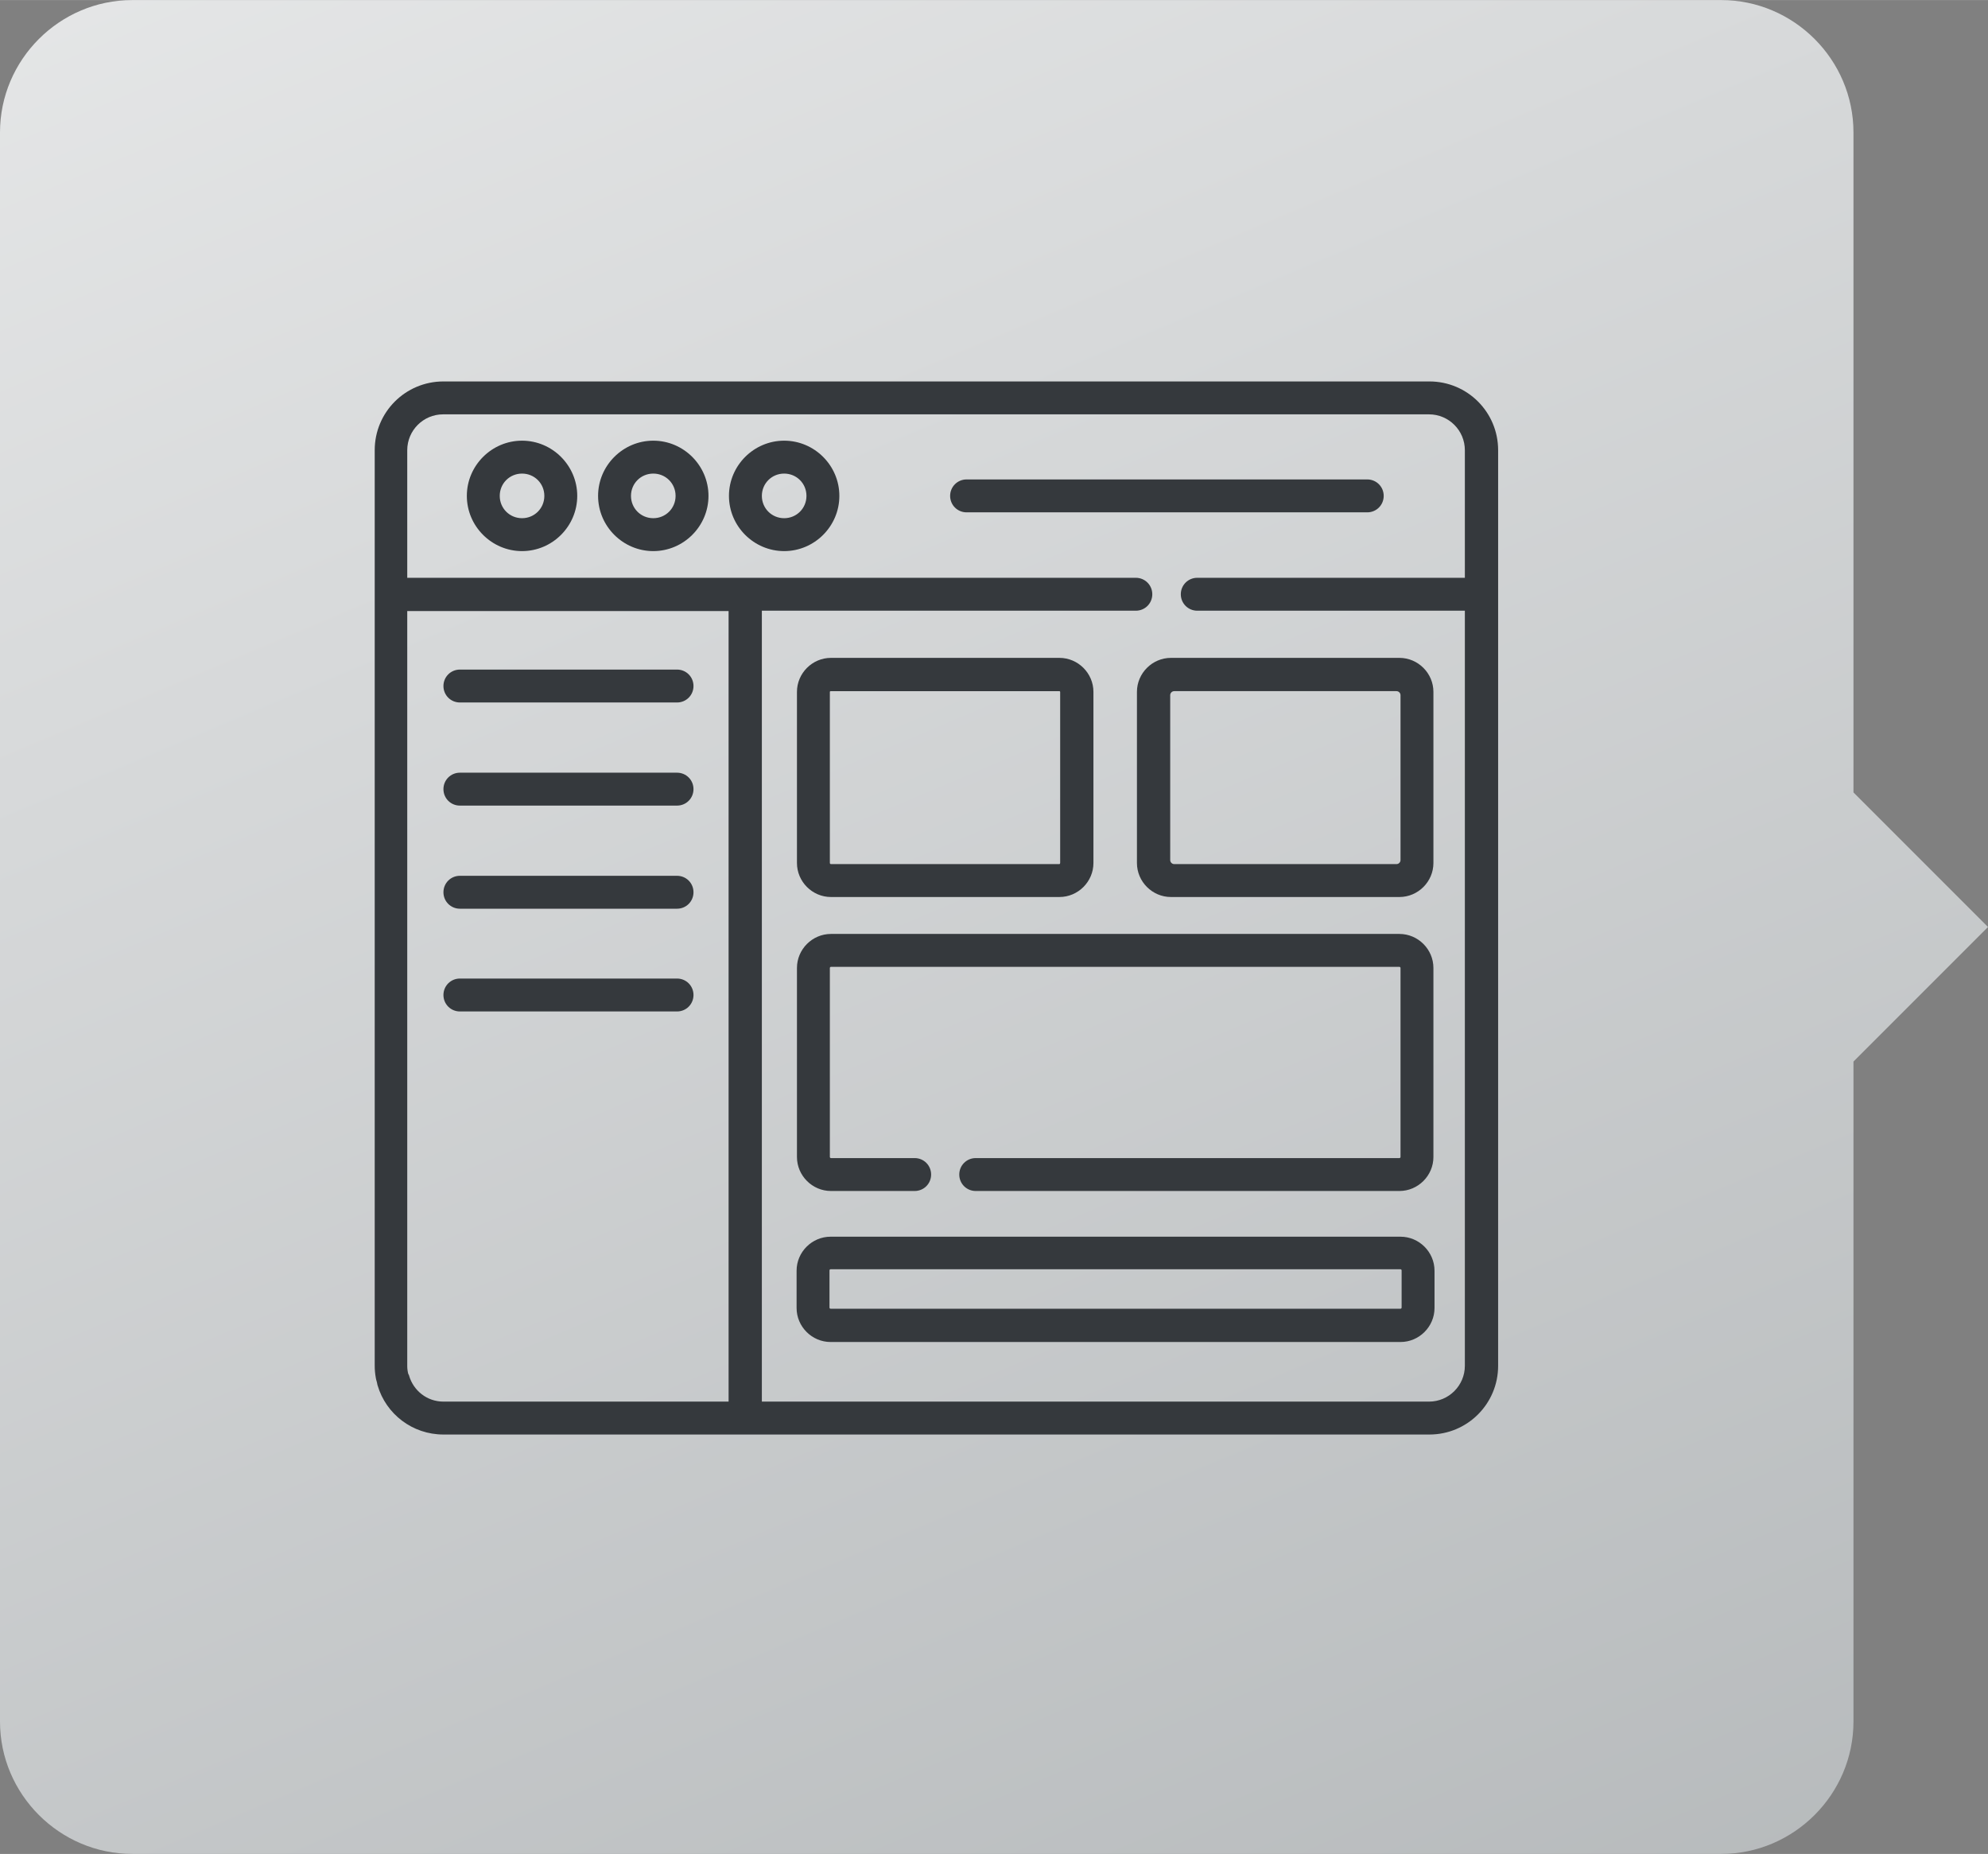 <?xml version="1.0" encoding="UTF-8"?>
<!DOCTYPE svg PUBLIC "-//W3C//DTD SVG 1.1//EN" "http://www.w3.org/Graphics/SVG/1.1/DTD/svg11.dtd">
<!-- Creator: CorelDRAW -->
<svg xmlns="http://www.w3.org/2000/svg" xml:space="preserve" width="8.579mm" height="7.999mm" version="1.1" style="shape-rendering:geometricPrecision; text-rendering:geometricPrecision; image-rendering:optimizeQuality; fill-rule:evenodd; clip-rule:evenodd"
viewBox="0 0 54.38 50.7"
 xmlns:xlink="http://www.w3.org/1999/xlink"
 xmlns:xodm="http://www.corel.com/coreldraw/odm/2003">
 <rect x="0" y="0" width="54.38" height="50.7" fill="#808080" stroke="none"/>
 <defs>
  <style type="text/css">
   <![CDATA[
    .fil1 {fill:#35393D;fill-rule:nonzero}
    .fil0 {fill:url(#id0)}
   ]]>
  </style>
  <linearGradient id="id0" gradientUnits="userSpaceOnUse" x1="38.03" y1="68.81" x2="-7.39" y2="-38.66">
   <stop offset="0" style="stop-opacity:1; stop-color:#AFB3B5"/>
   <stop offset="1" style="stop-opacity:1; stop-color:white"/>
  </linearGradient>
 </defs>
 <g id="_x0020_70">
  <path class="fil0" d="M3.62 0l43.46 0c1.99,0 3.62,1.63 3.62,3.62l0 18.05 3.68 3.68 -3.68 3.68 0 18.05c0,1.99 -1.63,3.62 -3.62,3.62l-43.46 0c-1.99,0 -3.62,-1.63 -3.62,-3.62l0 -43.46c0,-1.99 1.63,-3.62 3.62,-3.62z"/>
 </g>
 <g id="_x0020_23">
  <g id="_1727674231504">
   <path class="fil1" d="M14.28 12.05c-0.83,0 -1.51,0.68 -1.51,1.51 0,0.83 0.68,1.51 1.51,1.51 0.83,0 1.51,-0.68 1.51,-1.51 0,-0.83 -0.68,-1.51 -1.51,-1.51zm0 2.12c-0.34,0 -0.61,-0.27 -0.61,-0.61 0,-0.34 0.27,-0.61 0.61,-0.61 0.34,0 0.61,0.27 0.61,0.61 0,0.34 -0.27,0.61 -0.61,0.61zm0 0z"/>
   <path class="fil1" d="M17.87 12.05c-0.83,0 -1.51,0.68 -1.51,1.51 0,0.83 0.68,1.51 1.51,1.51 0.83,0 1.51,-0.68 1.51,-1.51 0,-0.83 -0.68,-1.51 -1.51,-1.51zm0 2.12c-0.34,0 -0.61,-0.27 -0.61,-0.61 0,-0.34 0.27,-0.61 0.61,-0.61 0.34,0 0.61,0.27 0.61,0.61 0,0.34 -0.27,0.61 -0.61,0.61zm0 0z"/>
   <path class="fil1" d="M21.45 12.05c-0.83,0 -1.51,0.68 -1.51,1.51 0,0.83 0.68,1.51 1.51,1.51 0.83,0 1.51,-0.68 1.51,-1.51 0,-0.83 -0.68,-1.51 -1.51,-1.51zm0 2.12c-0.34,0 -0.61,-0.27 -0.61,-0.61 0,-0.34 0.27,-0.61 0.61,-0.61 0.34,0 0.61,0.27 0.61,0.61 0,0.34 -0.27,0.61 -0.61,0.61zm0 0z"/>
   <path class="fil1" d="M37.85 13.56c0,-0.25 -0.2,-0.45 -0.45,-0.45l-10.96 0c-0.25,0 -0.45,0.2 -0.45,0.45 0,0.25 0.2,0.45 0.45,0.45l10.96 0c0.25,0 0.45,-0.2 0.45,-0.45zm0 0z"/>
   <path class="fil1" d="M39.1 10.43l-26.97 0c-1.04,0 -1.88,0.84 -1.88,1.88l0 25.04c0,0.11 0.01,0.22 0.03,0.33 0,0.02 0.01,0.03 0.01,0.05 0.01,0.02 0.01,0.05 0.02,0.07 0,0.02 0.01,0.03 0.01,0.05 0,0.02 0.01,0.03 0.01,0.04 0.23,0.78 0.95,1.34 1.8,1.34l26.97 0c1.04,0 1.88,-0.84 1.88,-1.88l0 -25.04c0,-1.04 -0.84,-1.88 -1.88,-1.88zm-19.16 27.9l-7.81 0c-0.45,0 -0.82,-0.3 -0.94,-0.71 -0,-0.01 -0,-0.02 -0.01,-0.02 -0,-0.01 -0,-0.02 -0.01,-0.02 -0.02,-0.07 -0.03,-0.15 -0.03,-0.22l0 -20.65 8.79 0 0 21.63zm19.16 0l-18.26 0 0 -21.63 10.23 0c0.25,0 0.45,-0.2 0.45,-0.45 0,-0.25 -0.2,-0.45 -0.45,-0.45l-19.93 0 0 -3.49c0,-0.54 0.44,-0.98 0.98,-0.98l26.97 0c0.54,0 0.98,0.44 0.98,0.98l0 3.49 -7.32 0c-0.25,0 -0.45,0.2 -0.45,0.45 0,0.25 0.2,0.45 0.45,0.45l7.32 0 0 20.65c0,0.54 -0.44,0.98 -0.98,0.98zm0 0z"/>
   <path class="fil1" d="M12.58 19.21l5.94 0c0.25,0 0.45,-0.2 0.45,-0.45 0,-0.25 -0.2,-0.45 -0.45,-0.45l-5.94 0c-0.25,0 -0.45,0.2 -0.45,0.45 0,0.25 0.2,0.45 0.45,0.45l0 0zm0 0z"/>
   <path class="fil1" d="M12.58 22.03l5.94 0c0.25,0 0.45,-0.2 0.45,-0.45 0,-0.25 -0.2,-0.45 -0.45,-0.45l-5.94 0c-0.25,0 -0.45,0.2 -0.45,0.45 0,0.25 0.2,0.45 0.45,0.45l0 0zm0 0z"/>
   <path class="fil1" d="M12.58 24.85l5.94 0c0.25,0 0.45,-0.2 0.45,-0.45 0,-0.25 -0.2,-0.45 -0.45,-0.45l-5.94 0c-0.25,0 -0.45,0.2 -0.45,0.45 0,0.25 0.2,0.45 0.45,0.45zm0 0z"/>
   <path class="fil1" d="M12.58 27.66l5.94 0c0.25,0 0.45,-0.2 0.45,-0.45 0,-0.25 -0.2,-0.45 -0.45,-0.45l-5.94 0c-0.25,0 -0.45,0.2 -0.45,0.45 0,0.25 0.2,0.45 0.45,0.45l0 0zm0 0z"/>
   <path class="fil1" d="M22.73 24.53l6.25 0c0.51,0 0.93,-0.42 0.93,-0.93l0 -4.68c0,-0.51 -0.42,-0.93 -0.93,-0.93l-6.25 0c-0.51,0 -0.93,0.42 -0.93,0.93l0 4.68c0,0.51 0.42,0.93 0.93,0.93zm-0.03 -5.61c0,-0.01 0.01,-0.02 0.03,-0.02l6.25 0c0.01,0 0.02,0.01 0.02,0.02l0 4.68c0,0.01 -0.01,0.03 -0.02,0.03l-6.25 0c-0.01,0 -0.03,-0.01 -0.03,-0.03l0 -4.68zm0 0z"/>
   <path class="fil1" d="M32.03 24.53l6.25 0c0.51,0 0.93,-0.42 0.93,-0.93l0 -4.68c0,-0.51 -0.42,-0.93 -0.93,-0.93l-6.25 0c-0.51,0 -0.93,0.42 -0.93,0.93l0 4.68c0,0.51 0.42,0.93 0.93,0.93zm6.17 -5.63c0.06,0 0.11,0.05 0.11,0.11l0 4.51c0,0.06 -0.05,0.11 -0.11,0.11l-6.08 0c-0.06,0 -0.11,-0.05 -0.11,-0.11l0 -4.51c0,-0.06 0.05,-0.11 0.11,-0.11l6.08 0zm0 0z"/>
   <path class="fil1" d="M38.31 33.82l-15.59 0c-0.51,0 -0.93,0.42 -0.93,0.93l0 1.02c0,0.51 0.42,0.93 0.93,0.93l15.59 0c0.51,0 0.93,-0.42 0.93,-0.93l0 -1.02c0,-0.51 -0.42,-0.93 -0.93,-0.93zm0.03 1.94c0,0.01 -0.01,0.03 -0.03,0.03l-15.59 0c-0.01,0 -0.03,-0.01 -0.03,-0.03l0 -1.02c0,-0.01 0.01,-0.03 0.03,-0.03l15.59 0c0.01,0 0.03,0.01 0.03,0.03l0 1.02zm0 0z"/>
   <path class="fil1" d="M22.73 32.57l2.29 0c0.25,0 0.45,-0.2 0.45,-0.45 0,-0.25 -0.2,-0.45 -0.45,-0.45l-2.29 0c-0.01,0 -0.03,-0.01 -0.03,-0.03l0 -5.17c0,-0.01 0.01,-0.03 0.03,-0.03l15.55 0c0.01,0 0.03,0.01 0.03,0.03l0 5.17c0,0.01 -0.01,0.03 -0.03,0.03l-11.59 0c-0.25,0 -0.45,0.2 -0.45,0.45 0,0.25 0.2,0.45 0.45,0.45l11.59 0c0.51,0 0.93,-0.42 0.93,-0.93l0 -5.17c0,-0.51 -0.42,-0.93 -0.93,-0.93l-15.55 0c-0.51,0 -0.93,0.42 -0.93,0.93l0 5.17c0,0.51 0.42,0.93 0.93,0.93zm0 0z"/>
  </g>
 </g>
</svg>
